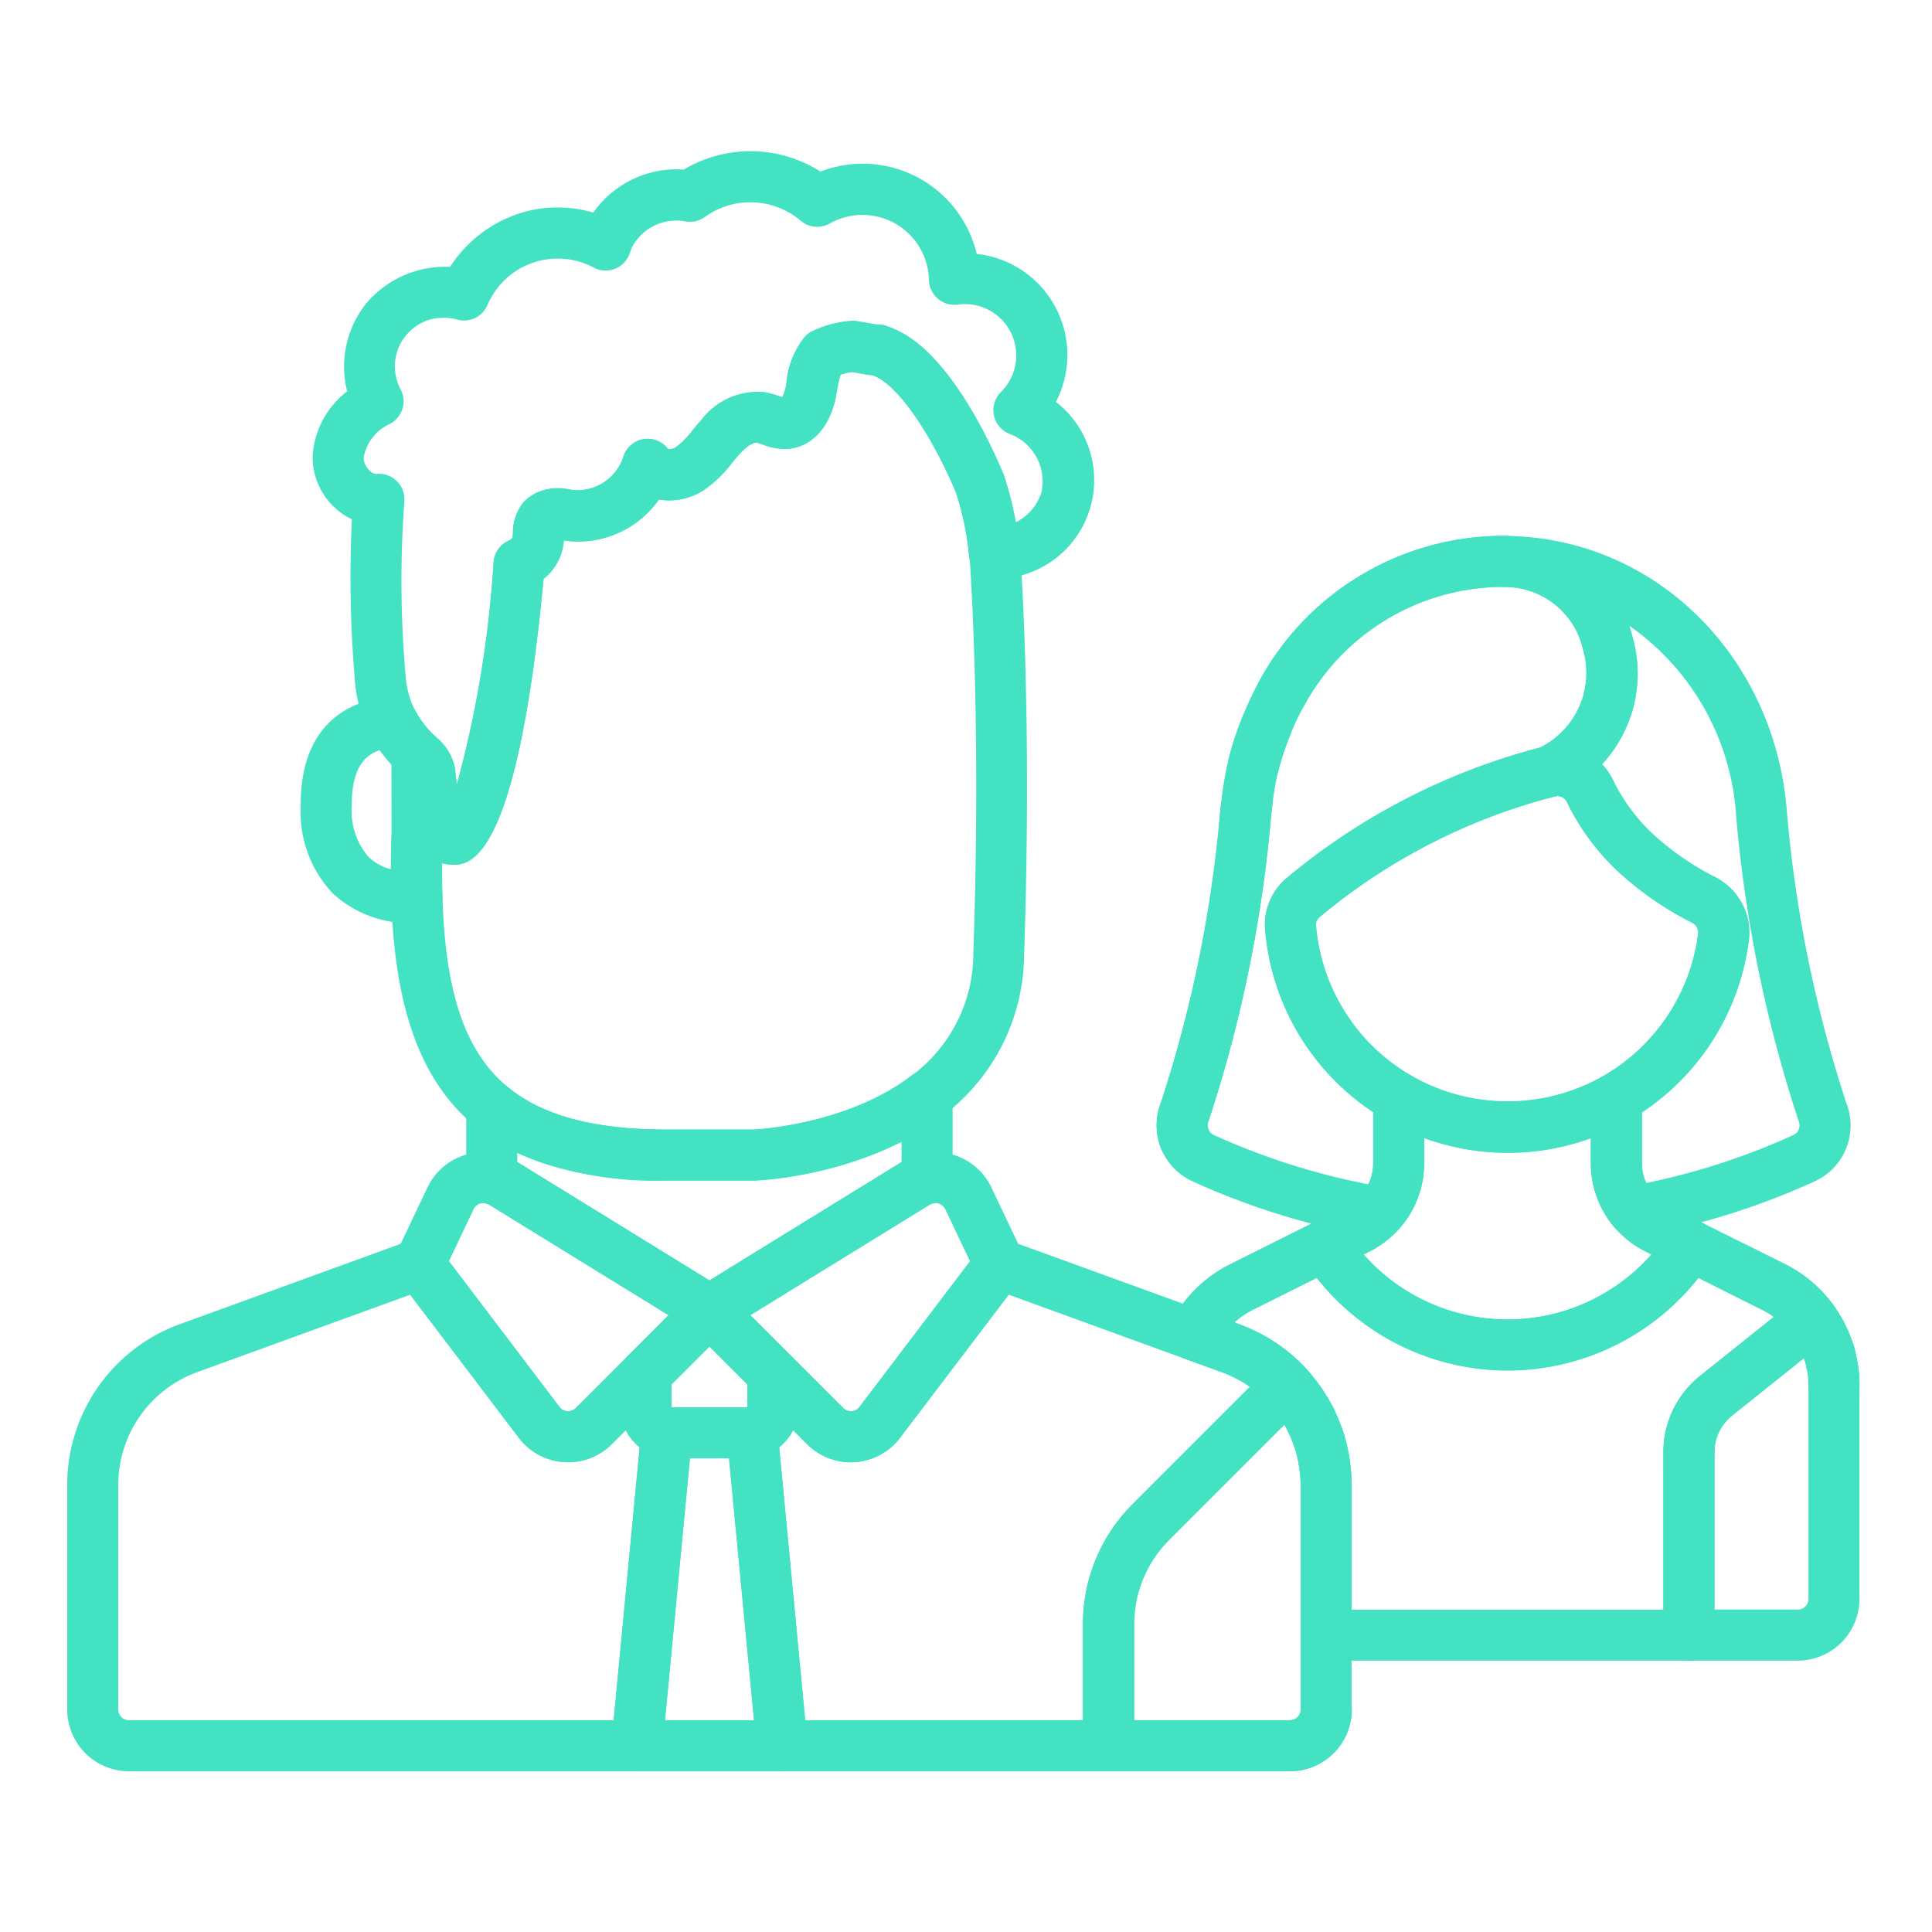 <svg xmlns="http://www.w3.org/2000/svg" width="115" height="115" viewBox="0 0 115 115">
  <g id="Group_186" data-name="Group 186" transform="translate(262 -1459)">
    <rect id="Rectangle_61" data-name="Rectangle 61" width="115" height="115" transform="translate(-262 1459)" fill="none"/>
    <g id="Group_112" data-name="Group 112" transform="translate(-1075.28 -70.514)">
      <g id="Group_80" data-name="Group 80">
        <path id="Path_60" data-name="Path 60" d="M889.538,1572.367a1.517,1.517,0,0,0,1.329-.782l.026-.045a13.522,13.522,0,0,1,11.885-7.093h.006a1.519,1.519,0,0,0,.2-3.025,1.466,1.466,0,0,0-.209-.014,16.526,16.526,0,0,0-14.553,8.675l-.015.026a1.519,1.519,0,0,0,1.327,2.258Z" fill="#42e2c3"/>
      </g>
      <g id="Group_81" data-name="Group 81">
        <path id="Path_61" data-name="Path 61" d="M883.807,1598.83a1.52,1.52,0,0,0,1.408-2.09.661.661,0,0,1,0-.489v0a79.912,79.912,0,0,0,3.712-18c0-.031.005-.062.007-.092.008-.115.022-.226.037-.338l.005-.034.035-.283a1.672,1.672,0,0,0,.009-.172,1.519,1.519,0,0,0-3.029-.167l-.029.228c-.023.181-.046.363-.059.547a76.212,76.212,0,0,1-3.531,17.242,3.756,3.756,0,0,0-.242,1.212h0v0a3.686,3.686,0,0,0,.266,1.489A1.521,1.521,0,0,0,883.807,1598.83Z" fill="#42e2c3"/>
      </g>
      <g id="Group_82" data-name="Group 82">
        <path id="Path_62" data-name="Path 62" d="M887.905,1576.521a1.52,1.52,0,0,0,1.473-1.15,15.746,15.746,0,0,1,.68-2.049,1.519,1.519,0,1,0-2.819-1.133,18.571,18.571,0,0,0-.809,2.444,1.518,1.518,0,0,0,1.475,1.888Z" fill="#42e2c3"/>
      </g>
      <g id="Group_83" data-name="Group 83">
        <path id="Path_63" data-name="Path 63" d="M909.405,1602.6a5.835,5.835,0,0,1-1.433-3.823v-3.905a1.518,1.518,0,0,1,.757-1.315,11.494,11.494,0,0,0,5.625-8.414.658.658,0,0,0-.332-.693,19.527,19.527,0,0,1-4.148-2.805,14.041,14.041,0,0,1-3.314-4.364.621.621,0,0,0-.655-.375,1.316,1.316,0,0,1-.409.055,1.52,1.52,0,0,1-.611-2.912c.049-.022.191-.093.39-.21a4.961,4.961,0,0,0,2.235-5.668,4.767,4.767,0,0,0-4.622-3.715,1.52,1.52,0,0,1,.034-3.039c8.864.075,16.057,7.176,16.731,16.519a76.238,76.238,0,0,0,3.531,17.243,3.657,3.657,0,0,1-1.918,4.668,43.549,43.549,0,0,1-10.457,3.255,1.483,1.483,0,0,1-.256.022A1.519,1.519,0,0,1,909.405,1602.6Zm1.041-35.211a7.955,7.955,0,0,1-1.808,7.617,3.771,3.771,0,0,1,.663.961,10.942,10.942,0,0,0,2.6,3.411,16.463,16.463,0,0,0,3.494,2.358,3.712,3.712,0,0,1,1.977,3.8,14.552,14.552,0,0,1-6.358,10.183v3.061a2.765,2.765,0,0,0,.252,1.151,41.042,41.042,0,0,0,8.749-2.849.631.631,0,0,0,.33-.828,79.886,79.886,0,0,1-3.718-18.1,14.958,14.958,0,0,0-6.371-11.4Q910.36,1567.06,910.446,1567.386Z" fill="#42e2c3"/>
      </g>
      <g id="Group_84" data-name="Group 84">
        <path id="Path_64" data-name="Path 64" d="M895.171,1603.167a43.6,43.6,0,0,1-10.879-3.323,3.659,3.659,0,0,1-1.9-1.964,3.7,3.7,0,0,1-.024-2.7,76.243,76.243,0,0,0,3.531-17.243c.013-.184.036-.366.059-.547l.029-.229a19.378,19.378,0,0,1,.438-2.525,18.571,18.571,0,0,1,.809-2.444,18.356,18.356,0,0,1,.972-2.08,16.553,16.553,0,0,1,14.632-8.7c.041,0,.094,0,.145.006a7.78,7.78,0,0,1,7.458,5.971,7.912,7.912,0,0,1-3.624,9.065h0a3.489,3.489,0,0,1-1.042.483,35.631,35.631,0,0,0-13.949,7.165.575.575,0,0,0-.22.465,11.432,11.432,0,0,0,5.685,8.986,1.52,1.52,0,0,1,.758,1.315v3.908a5.816,5.816,0,0,1-1.518,3.913,1.517,1.517,0,0,1-1.125.5A1.486,1.486,0,0,1,895.171,1603.167Zm-6.59-18.365a3.622,3.622,0,0,1,1.268-3.007,38.811,38.811,0,0,1,15.122-7.79c.071-.037.175-.093.3-.169a4.961,4.961,0,0,0,2.235-5.668,4.761,4.761,0,0,0-4.6-3.715c-.048,0-.094,0-.14-.006a13.527,13.527,0,0,0-11.9,7.138,15.328,15.328,0,0,0-.809,1.737,15.746,15.746,0,0,0-.68,2.049,16.2,16.2,0,0,0-.366,2.127l-.035.283c-.017.122-.034.245-.042.372a79.924,79.924,0,0,1-3.719,18.1.661.661,0,0,0,0,.489.622.622,0,0,0,.331.336,41.046,41.046,0,0,0,9.178,2.93,2.771,2.771,0,0,0,.292-1.233v-3.063A14.466,14.466,0,0,1,888.581,1584.8Z" fill="#42e2c3"/>
      </g>
      <g id="Group_85" data-name="Group 85">
        <path id="Path_65" data-name="Path 65" d="M921.662,1610.382a1.52,1.52,0,0,0,1.359-2.2l-.023-.043a8.272,8.272,0,0,0-.654-1.024,1.519,1.519,0,0,0-2.572,1.6,1.542,1.542,0,0,0,.151.242c.071.095.14.194.206.3s.133.217.195.332A1.516,1.516,0,0,0,921.662,1610.382Z" fill="#42e2c3"/>
      </g>
      <g id="Group_86" data-name="Group 86">
        <path id="Path_66" data-name="Path 66" d="M922.191,1611.671a1.549,1.549,0,0,0,.423-.058,1.531,1.531,0,0,0,1.049-1.868h0l0-.008v0l0-.006v0l-.01-.034c-.023-.078-.051-.154-.081-.23a1.564,1.564,0,0,0-1.942-.919,1.479,1.479,0,0,0-.952,1.85v.006l.023.067c.016.043.035.093.043.112s.018.061.028.09A1.5,1.5,0,0,0,922.191,1611.671Z" fill="#42e2c3"/>
      </g>
      <g id="Group_87" data-name="Group 87">
        <path id="Path_67" data-name="Path 67" d="M921.131,1609.55a1.519,1.519,0,0,0,1.212-2.435c-.05-.066-.1-.131-.153-.2l-.005-.006h0l0-.006h0a7.9,7.9,0,0,0-2.633-2.135l-2.214-1.106a1.519,1.519,0,1,0-1.358,2.718h0l2.212,1.106a4.89,4.89,0,0,1,1.691,1.405l.013.016,0,0,.024.033A1.516,1.516,0,0,0,921.131,1609.55Z" fill="#42e2c3"/>
      </g>
      <g id="Group_88" data-name="Group 88">
        <path id="Path_68" data-name="Path 68" d="M890.863,1604.467a1.518,1.518,0,0,1,.6-2.185l2.009-1a2.858,2.858,0,0,0,1.548-2.505v-3.908a1.519,1.519,0,0,1,2.281-1.315,11.554,11.554,0,0,0,11.434,0,1.518,1.518,0,0,1,2.28,1.315v3.905a2.836,2.836,0,0,0,1.547,2.5l2.01,1.005a1.519,1.519,0,0,1,.595,2.185,14.457,14.457,0,0,1-24.3,0ZM911.2,1604a5.871,5.871,0,0,1-3.228-5.222v-1.522a14.539,14.539,0,0,1-9.918,0v1.524a5.9,5.9,0,0,1-3.227,5.223l-.376.188a11.413,11.413,0,0,0,17.124,0Z" fill="#42e2c3"/>
      </g>
      <g id="Group_89" data-name="Group 89">
        <path id="Path_69" data-name="Path 69" d="M922.054,1611.266a1.538,1.538,0,0,0,.513-.089,1.518,1.518,0,0,0,.917-1.944,7.9,7.9,0,0,0-.357-.84c-.023-.046-.047-.094-.071-.14a1.519,1.519,0,0,0-2.7,1.4,4.791,4.791,0,0,1,.263.606A1.521,1.521,0,0,0,922.054,1611.266Z" fill="#42e2c3"/>
      </g>
      <g id="Group_90" data-name="Group 90">
        <path id="Path_70" data-name="Path 70" d="M922.054,1611.266a1.519,1.519,0,0,0,1.43-2.033c-.059-.164-.124-.326-.192-.486s-.154-.338-.237-.5a1.519,1.519,0,0,0-2.7,1.4c.043.083.084.169.122.255.052.116.1.236.144.357A1.519,1.519,0,0,0,922.054,1611.266Z" fill="#42e2c3"/>
      </g>
      <g id="Group_91" data-name="Group 91">
        <path id="Path_71" data-name="Path 71" d="M922.446,1613.443a1.52,1.52,0,0,0,1.52-1.519v-.005a7.759,7.759,0,0,0-.1-1.24,1.519,1.519,0,0,0-3,.478,4.918,4.918,0,0,1,.066.758v.009A1.52,1.52,0,0,0,922.446,1613.443Z" fill="#42e2c3"/>
      </g>
      <g id="Group_92" data-name="Group 92">
        <path id="Path_72" data-name="Path 72" d="M921.662,1610.381a1.519,1.519,0,0,0,1.336-2.24l0,0h0a8.121,8.121,0,0,0-.65-1.017,1.519,1.519,0,1,0-2.428,1.826,5.416,5.416,0,0,1,.407.641A1.52,1.52,0,0,0,921.662,1610.381Z" fill="#42e2c3"/>
      </g>
      <g id="Group_93" data-name="Group 93">
        <path id="Path_73" data-name="Path 73" d="M890.7,1626.844v-8.961a7.331,7.331,0,0,0-.085-1.034l-.024-.159a6.95,6.95,0,0,0-.211-.895l-.074-.213a7.213,7.213,0,0,0-.286-.705l-.093-.207a7.085,7.085,0,0,0-.433-.726c-.062-.094-.126-.185-.19-.273a7.344,7.344,0,0,0-.521-.637,7.048,7.048,0,0,0-2.769-1.839l-2.217-.807a1.518,1.518,0,0,1-.83-2.125,7.936,7.936,0,0,1,3.516-3.492l4.978-2.489a1.523,1.523,0,0,1,1.955.533,11.419,11.419,0,0,0,19.2,0,1.52,1.52,0,0,1,1.955-.533l4.978,2.489a7.938,7.938,0,0,1,2.8,2.344,1.518,1.518,0,0,1-.264,2.1l-5.7,4.56a2.785,2.785,0,0,0-1.051,2.186v10.881a1.52,1.52,0,0,1-1.52,1.519H892.216A1.52,1.52,0,0,1,890.7,1626.844Zm21.593-10.881a5.81,5.81,0,0,1,2.191-4.558l4.381-3.5a4.628,4.628,0,0,0-.676-.412l-3.819-1.909a14.455,14.455,0,0,1-22.708,0l-3.82,1.909a4.813,4.813,0,0,0-1.084.742l.3.108a10.207,10.207,0,0,1,3.953,2.624,10.463,10.463,0,0,1,.743.906c.095.129.185.257.272.388a10.18,10.18,0,0,1,.614,1.036c.038.074.071.15.134.291a10.885,10.885,0,0,1,.436,1.087c.027.075.054.151.077.226a10.1,10.1,0,0,1,.3,1.285l.044.3a10.082,10.082,0,0,1,.108,1.406v7.441H912.29Z" fill="#42e2c3"/>
      </g>
      <g id="Group_94" data-name="Group 94">
        <path id="Path_74" data-name="Path 74" d="M922.313,1612.215a1.6,1.6,0,0,0,.291-.027,1.522,1.522,0,0,0,1.2-1.779l-.02-.105c-.037-.2-.076-.394-.131-.586-.026-.088-.056-.172-.089-.257l-.007-.015a1.519,1.519,0,0,0-2.9.894h0c.006.021.013.041.019.062a4.437,4.437,0,0,1,.147.585A1.521,1.521,0,0,0,922.313,1612.215Z" fill="#42e2c3"/>
      </g>
      <g id="Group_95" data-name="Group 95">
        <path id="Path_75" data-name="Path 75" d="M895.773,1596.18a14.471,14.471,0,0,1-7.192-11.378h0a3.622,3.622,0,0,1,1.268-3.007,38.8,38.8,0,0,1,15.272-7.829,3.661,3.661,0,0,1,4.18,2,10.942,10.942,0,0,0,2.6,3.411,16.463,16.463,0,0,0,3.494,2.358,3.712,3.712,0,0,1,1.977,3.8,14.458,14.458,0,0,1-21.595,10.65Zm10.1-19.27a35.655,35.655,0,0,0-14.04,7.189.575.575,0,0,0-.22.465h0a11.432,11.432,0,0,0,5.685,8.986,11.436,11.436,0,0,0,17.058-8.41.658.658,0,0,0-.332-.693,19.527,19.527,0,0,1-4.148-2.805,14.041,14.041,0,0,1-3.314-4.364.645.645,0,0,0-.562-.384A.552.552,0,0,0,905.871,1576.91Z" fill="#42e2c3"/>
      </g>
      <g id="Group_96" data-name="Group 96">
        <path id="Path_76" data-name="Path 76" d="M912.29,1626.844v-10.881a5.812,5.812,0,0,1,2.19-4.558h0l5.7-4.559a1.52,1.52,0,0,1,2.167.279,8.437,8.437,0,0,1,.653,1.024l.053.1a8.16,8.16,0,0,1,.445,1.026l.061.171a8.344,8.344,0,0,1,.253.993c.019.081.037.163.048.239a7.7,7.7,0,0,1,.1,1.245v12.76a3.677,3.677,0,0,1-3.679,3.679h-6.478A1.52,1.52,0,0,1,912.29,1626.844Zm4.089-13.067a2.787,2.787,0,0,0-1.05,2.186v9.361h4.958a.656.656,0,0,0,.248-.048.643.643,0,0,0,.392-.592v-12.76a4.58,4.58,0,0,0-.072-.79c0-.019-.028-.127-.032-.145a4.593,4.593,0,0,0-.146-.585s-.009-.023-.019-.049Z" fill="#42e2c3"/>
      </g>
      <g id="Group_97" data-name="Group 97">
        <path id="Path_77" data-name="Path 77" d="M817.28,1631.267v-13.384a10.187,10.187,0,0,1,6.686-9.544h0l13.751-5a1.524,1.524,0,0,1,1.652.421,1.5,1.5,0,0,1,.131.169l7.085,9.335a.628.628,0,0,0,.466.251.647.647,0,0,0,.5-.186l3.108-3.108a1.52,1.52,0,0,1,2.594,1.074l-.007,1.985a1.519,1.519,0,0,1,1.236,1.639l-1.618,16.99h5.3l-1.618-16.99a1.5,1.5,0,0,1,1.229-1.628v-2a1.52,1.52,0,0,1,2.594-1.074l3.109,3.108a.643.643,0,0,0,.5.186.626.626,0,0,0,.466-.252l7.061-9.3a1.5,1.5,0,0,1,.153-.2,1.52,1.52,0,0,1,1.654-.418l13.752,5a10.2,10.2,0,0,1,3.952,2.624,1.519,1.519,0,0,1-.037,2.11l-8.1,8.1a7.074,7.074,0,0,0-2.084,5.034v5.7h9.277a.641.641,0,0,0,.64-.64,1.52,1.52,0,0,1,3.039,0,3.683,3.683,0,0,1-3.679,3.679h-69.1A3.683,3.683,0,0,1,817.28,1631.267Zm34.075-15.607a3.033,3.033,0,0,1-.826-1.018l-.833.834a3.679,3.679,0,0,1-5.532-.377l-6.467-8.52-12.692,4.616h0a7.14,7.14,0,0,0-4.686,6.689v13.384a.641.641,0,0,0,.64.64h28.849Zm26.386,10.548a10.086,10.086,0,0,1,2.975-7.182l6.96-6.96a6.971,6.971,0,0,0-1.665-.871l-12.692-4.616-6.467,8.519a3.677,3.677,0,0,1-5.531.378l-.834-.834a3.033,3.033,0,0,1-.826,1.018l1.547,16.247h16.533Z" fill="#42e2c3"/>
      </g>
      <g id="Group_98" data-name="Group 98">
        <path id="Path_78" data-name="Path 78" d="M890.757,1614.62a1.519,1.519,0,0,0,1.263-2.362q-.133-.2-.274-.391a1.52,1.52,0,0,0-2.448,1.8c.067.091.131.182.193.276A1.518,1.518,0,0,0,890.757,1614.62Z" fill="#42e2c3"/>
      </g>
      <g id="Group_99" data-name="Group 99">
        <path id="Path_79" data-name="Path 79" d="M891.828,1616.867a1.519,1.519,0,0,0,1.453-1.968c-.024-.077-.051-.153-.078-.228a1.553,1.553,0,0,0-1.941-.985,1.5,1.5,0,0,0-1.042,1.413,1.477,1.477,0,0,0,.081.479l.076.217A1.521,1.521,0,0,0,891.828,1616.867Z" fill="#42e2c3"/>
      </g>
      <g id="Group_100" data-name="Group 100">
        <path id="Path_80" data-name="Path 80" d="M891.393,1615.75a1.519,1.519,0,0,0,1.374-2.167c-.063-.14-.1-.216-.134-.29a1.519,1.519,0,0,0-2.711,1.372l.1.212A1.519,1.519,0,0,0,891.393,1615.75Z" fill="#42e2c3"/>
      </g>
      <g id="Group_101" data-name="Group 101">
        <path id="Path_81" data-name="Path 81" d="M890.612,1616.849l3.016-.367v0h0l-.044-.3a1.519,1.519,0,0,0-3,.508Z" fill="#42e2c3"/>
      </g>
      <g id="Group_102" data-name="Group 102">
        <path id="Path_82" data-name="Path 82" d="M850.065,1634.448a1.515,1.515,0,0,1-.388-1.166l1.777-18.654a1.512,1.512,0,0,1,1.787-1.347h4.534l-.005,0a1.532,1.532,0,0,1,1.193.28,1.513,1.513,0,0,1,.6,1.069l1.777,18.654a1.52,1.52,0,0,1-1.512,1.664h-8.638A1.52,1.52,0,0,1,850.065,1634.448Zm6.606-18.128h-2.326l-1.485,15.587h5.3Z" fill="#42e2c3"/>
      </g>
      <g id="Group_103" data-name="Group 103">
        <path id="Path_83" data-name="Path 83" d="M852.691,1616.267a3.028,3.028,0,0,1-2.481-2.978v-2a1.52,1.52,0,0,1,.445-1.074l3.779-3.778a1.52,1.52,0,0,1,2.149,0l3.778,3.778a1.52,1.52,0,0,1,.445,1.074v2a3.027,3.027,0,0,1-2.476,2.977,2.979,2.979,0,0,1-.555.054h-4.534A2.968,2.968,0,0,1,852.691,1616.267Zm2.817-6.6-2.262,2.262,0,1.355,4.526.008v-1.366Z" fill="#42e2c3"/>
      </g>
      <g id="Group_104" data-name="Group 104">
        <path id="Path_84" data-name="Path 84" d="M854.711,1608.809l-12.324-7.593a.728.728,0,0,0-.192-.068,1.519,1.519,0,0,1-1.163-1.477V1595.4a1.519,1.519,0,0,1,2.484-1.174c2.066,1.7,5.151,2.519,9.433,2.519h5.221c.055,0,5.54-.268,9.368-3.212a1.52,1.52,0,0,1,2.446,1.2v4.933a1.519,1.519,0,0,1-1.163,1.477.705.705,0,0,0-.193.069l-12.323,7.592a1.524,1.524,0,0,1-1.594,0Zm12.234-11.331a23.125,23.125,0,0,1-8.713,2.306h-5.283a20.71,20.71,0,0,1-8.878-1.649v.549l11.437,7.046,11.437-7.046Z" fill="#42e2c3"/>
      </g>
      <g id="Group_105" data-name="Group 105">
        <path id="Path_85" data-name="Path 85" d="M855.508,1607.515h0Z" fill="#42e2c3"/>
      </g>
      <g id="Group_106" data-name="Group 106">
        <path id="Path_86" data-name="Path 86" d="M861.321,1615.476l-6.888-6.887a1.52,1.52,0,0,1,.278-2.368l12.322-7.591a3.625,3.625,0,0,1,1.079-.436,3.689,3.689,0,0,1,4.175,1.99l1.855,3.908a1.525,1.525,0,0,1-.149,1.6l-7.141,9.408a3.677,3.677,0,0,1-2.679,1.446c-.085.006-.168.009-.252.009A3.677,3.677,0,0,1,861.321,1615.476Zm8.221-13.989a.637.637,0,0,0-.721-.339.705.705,0,0,0-.193.069l-10.686,6.584,5.528,5.526a.643.643,0,0,0,.5.186.628.628,0,0,0,.466-.251h0l6.583-8.672Z" fill="#42e2c3"/>
      </g>
      <g id="Group_107" data-name="Group 107">
        <path id="Path_87" data-name="Path 87" d="M846.844,1616.545a3.674,3.674,0,0,1-2.68-1.446l-7.141-9.408a1.532,1.532,0,0,1-.159-1.577l1.865-3.929a3.693,3.693,0,0,1,4.179-1.99,3.625,3.625,0,0,1,1.074.434l12.323,7.592a1.52,1.52,0,0,1,.277,2.369l-6.886,6.886a3.681,3.681,0,0,1-2.6,1.078C847.011,1616.554,846.928,1616.551,846.844,1616.545Zm-4.457-15.329a.71.71,0,0,0-.188-.067.635.635,0,0,0-.725.339l-1.472,3.1,6.583,8.673a.628.628,0,0,0,.466.251.647.647,0,0,0,.5-.186l5.527-5.527Z" fill="#42e2c3"/>
      </g>
      <g id="Group_108" data-name="Group 108">
        <path id="Path_88" data-name="Path 88" d="M877.741,1633.427v-7.219a10.086,10.086,0,0,1,2.975-7.182l8.1-8.1a1.519,1.519,0,0,1,2.186.039,10.546,10.546,0,0,1,.742.9q.141.192.273.39a10.18,10.18,0,0,1,.614,1.036c.038.074.071.15.134.291a10.885,10.885,0,0,1,.436,1.087c.027.075.054.151.077.226a10.181,10.181,0,0,1,.3,1.282l.044.3a10.082,10.082,0,0,1,.108,1.406v13.384a3.683,3.683,0,0,1-3.679,3.679h-10.8A1.52,1.52,0,0,1,877.741,1633.427Zm5.123-12.253a7.074,7.074,0,0,0-2.084,5.034v5.7h9.277a.641.641,0,0,0,.64-.64v-13.384a7.381,7.381,0,0,0-.087-1.047l-.022-.146a6.95,6.95,0,0,0-.211-.895l-.074-.213a7.213,7.213,0,0,0-.286-.705l-.093-.207q-.093-.183-.2-.357Z" fill="#42e2c3"/>
      </g>
      <g id="Group_109" data-name="Group 109">
        <path id="Path_89" data-name="Path 89" d="M833.129,1582.733a7.028,7.028,0,0,1-1.949-5.2c-.065-5.549,3.707-6.429,5.332-6.551.063-.005.128,0,.2,0a1.524,1.524,0,0,1,1.285.824,5.858,5.858,0,0,0,1.182,1.528,1.518,1.518,0,0,1,.447,1.075l.007,4.621v.057c-.05,1.356-.057,2.638-.022,3.813a1.52,1.52,0,0,1-1.476,1.563c-.085,0-.171,0-.255,0A6.758,6.758,0,0,1,833.129,1582.733Zm3.459-7.711a9.077,9.077,0,0,1-.7-.857c-.905.295-1.694,1.1-1.668,3.331a4.152,4.152,0,0,0,1.015,3.045,3.057,3.057,0,0,0,1.315.714c0-.726.017-1.479.045-2.254Z" fill="#42e2c3"/>
      </g>
      <g id="Group_110" data-name="Group 110">
        <path id="Path_90" data-name="Path 90" d="M841.588,1596.574c-3.227-2.647-4.82-6.965-5.016-13.589-.036-1.241-.029-2.591.022-3.955l-.007-4.621a1.509,1.509,0,0,1,.957-1.382,1.566,1.566,0,0,1,1.678.346,3.159,3.159,0,0,1,1.153,1.925c.031.346.065.653.1.926a65.978,65.978,0,0,0,2.193-13.278,1.522,1.522,0,0,1,.875-1.245.512.512,0,0,0,.253-.193,2.1,2.1,0,0,0,.022-.266,2.867,2.867,0,0,1,.638-1.847,2.946,2.946,0,0,1,2.8-.731l.168.023a2.876,2.876,0,0,0,2.946-1.946,1.518,1.518,0,0,1,2.681-.492.742.742,0,0,0,.438-.1,4.91,4.91,0,0,0,1.028-1.042c.181-.218.361-.436.55-.643a4.2,4.2,0,0,1,3.741-1.6,4.844,4.844,0,0,1,.859.24l.168.061a2.224,2.224,0,0,0,.228-.7l.027-.153a5.075,5.075,0,0,1,1.094-2.75,1.5,1.5,0,0,1,.5-.359,6.469,6.469,0,0,1,2.273-.587,1.263,1.263,0,0,1,.289.011c.237.032.476.076.712.121l.359.065a1.569,1.569,0,0,0,.249.017,1.556,1.556,0,0,1,.478.086,6.641,6.641,0,0,1,.8.341c3.107,1.583,5.5,6.882,6.158,8.469.014.033.027.068.038.1a20.186,20.186,0,0,1,.937,4.491l.024.2c.019.152.037.3.046.456.581,9.66.326,19.594.19,23.418a12.073,12.073,0,0,1-4.854,9.553c-4.609,3.543-10.836,3.829-11.159,3.841h-5.283C847.936,1599.784,844.22,1598.735,841.588,1596.574Zm23.886-44.616c-.08-.041-.159-.076-.237-.109a4.246,4.246,0,0,1-.423-.049l-.411-.075c-.133-.024-.267-.05-.4-.072a3.224,3.224,0,0,0-.691.166,6.788,6.788,0,0,0-.223,1l-.027.163c-.331,1.905-1.445,3.15-2.907,3.249a3.549,3.549,0,0,1-1.5-.27,1.931,1.931,0,0,0-.33-.1c-.143-.024-.531.13-1.005.651-.156.171-.3.352-.453.532a7.269,7.269,0,0,1-1.777,1.694,3.792,3.792,0,0,1-2.591.509,5.871,5.871,0,0,1-5.45,2.463l-.2-.027h-.009a4.086,4.086,0,0,1-.054.406,3.187,3.187,0,0,1-1.153,1.88c-1.595,17.015-4.454,17.016-5.4,17.016h0a2.1,2.1,0,0,1-.634-.094c-.007.7,0,1.373.019,2.014.169,5.758,1.374,9.253,3.906,11.33,2.066,1.7,5.151,2.519,9.433,2.519h5.221c.055,0,5.54-.268,9.368-3.212a9.047,9.047,0,0,0,3.67-7.253c.135-3.779.386-13.6-.187-23.128-.005-.087-.017-.172-.027-.257-.013-.1-.026-.2-.035-.3a17.141,17.141,0,0,0-.777-3.76C869,1555.993,867.087,1552.78,865.474,1551.958Zm-18.6,9.2Z" fill="#42e2c3"/>
      </g>
      <g id="Group_111" data-name="Group 111">
        <path id="Path_91" data-name="Path 91" d="M837.372,1575.826c-.084-.091-.212-.218-.337-.341a8.836,8.836,0,0,1-1.741-2.294,8.484,8.484,0,0,1-.9-3.3,72.656,72.656,0,0,1-.169-9.468,3.872,3.872,0,0,1-1.021-.692,4.115,4.115,0,0,1-1.312-3.1,5.263,5.263,0,0,1,2.053-3.824,6.019,6.019,0,0,1,1.126-5.223,6.156,6.156,0,0,1,5-2.184,7.748,7.748,0,0,1,4.89-3.386,7.576,7.576,0,0,1,3.634.155,6.063,6.063,0,0,1,5.385-2.562,7.766,7.766,0,0,1,8.139.12,6.976,6.976,0,0,1,9.3,4.9,6.055,6.055,0,0,1,4.714,8.811,5.886,5.886,0,0,1-3.645,10.536h-.016a1.52,1.52,0,0,1-1.512-1.378,17.141,17.141,0,0,0-.777-3.76c-1.186-2.839-3.1-6.052-4.709-6.874-.08-.041-.159-.077-.236-.109a4.246,4.246,0,0,1-.423-.049l-.411-.075c-.133-.024-.267-.05-.4-.072a3.224,3.224,0,0,0-.691.166,6.788,6.788,0,0,0-.223,1l-.027.163c-.331,1.905-1.445,3.15-2.907,3.249a3.549,3.549,0,0,1-1.5-.27,1.931,1.931,0,0,0-.33-.1c-.143-.024-.531.13-1.005.651-.156.171-.3.352-.453.532a7.269,7.269,0,0,1-1.777,1.694,3.792,3.792,0,0,1-2.591.509,5.871,5.871,0,0,1-5.45,2.463l-.2-.027h-.009a4.086,4.086,0,0,1-.054.406,3.187,3.187,0,0,1-1.153,1.88c-1.595,17.015-4.454,17.016-5.4,17.016h0C838.186,1580.976,837.624,1578.415,837.372,1575.826Zm9.888-17.162.168.023a2.876,2.876,0,0,0,2.946-1.946,1.518,1.518,0,0,1,2.681-.492.742.742,0,0,0,.438-.1,4.91,4.91,0,0,0,1.028-1.042c.181-.218.361-.436.55-.643a4.2,4.2,0,0,1,3.741-1.6,4.844,4.844,0,0,1,.859.24l.168.061a2.224,2.224,0,0,0,.228-.7l.027-.153a5.075,5.075,0,0,1,1.094-2.75,1.5,1.5,0,0,1,.5-.359,6.469,6.469,0,0,1,2.273-.587,1.263,1.263,0,0,1,.289.011c.237.032.476.076.712.121l.359.065a1.569,1.569,0,0,0,.249.017,1.556,1.556,0,0,1,.478.086,6.564,6.564,0,0,1,.8.341h0c3.107,1.583,5.5,6.882,6.158,8.469.014.033.027.068.038.1a19.905,19.905,0,0,1,.7,2.774,2.953,2.953,0,0,0,1.542-1.853,3.02,3.02,0,0,0-1.855-3.385,1.519,1.519,0,0,1-.568-2.517,3.055,3.055,0,0,0-2.564-5.2,1.533,1.533,0,0,1-1.193-.349,1.517,1.517,0,0,1-.534-1.123,3.956,3.956,0,0,0-5.9-3.355,1.519,1.519,0,0,1-1.758-.188,4.629,4.629,0,0,0-5.645-.223,1.517,1.517,0,0,1-1.225.279,2.987,2.987,0,0,0-3.082,1.431,2.6,2.6,0,0,0-.185.447,1.519,1.519,0,0,1-2.144.884,4.548,4.548,0,0,0-6.339,2.226,1.519,1.519,0,0,1-1.813.861,2.9,2.9,0,0,0-3.356,4.153,1.519,1.519,0,0,1-.615,2.047,2.735,2.735,0,0,0-1.585,2.019,1.087,1.087,0,0,0,.354.77.584.584,0,0,0,.4.2,1.519,1.519,0,0,1,1.668,1.654,64.624,64.624,0,0,0,.071,10.293,5.516,5.516,0,0,0,.57,2.143,6.02,6.02,0,0,0,1.225,1.571,3.159,3.159,0,0,1,1.153,1.925c.031.346.065.653.1.926a65.978,65.978,0,0,0,2.193-13.278,1.522,1.522,0,0,1,.875-1.245.512.512,0,0,0,.253-.193,2.1,2.1,0,0,0,.022-.266,2.867,2.867,0,0,1,.638-1.847,2.476,2.476,0,0,1,1.944-.8A6.305,6.305,0,0,1,847.26,1558.664Zm-.385,2.494Z" fill="#42e2c3"/>
      </g>
    </g>
  </g>
</svg>

